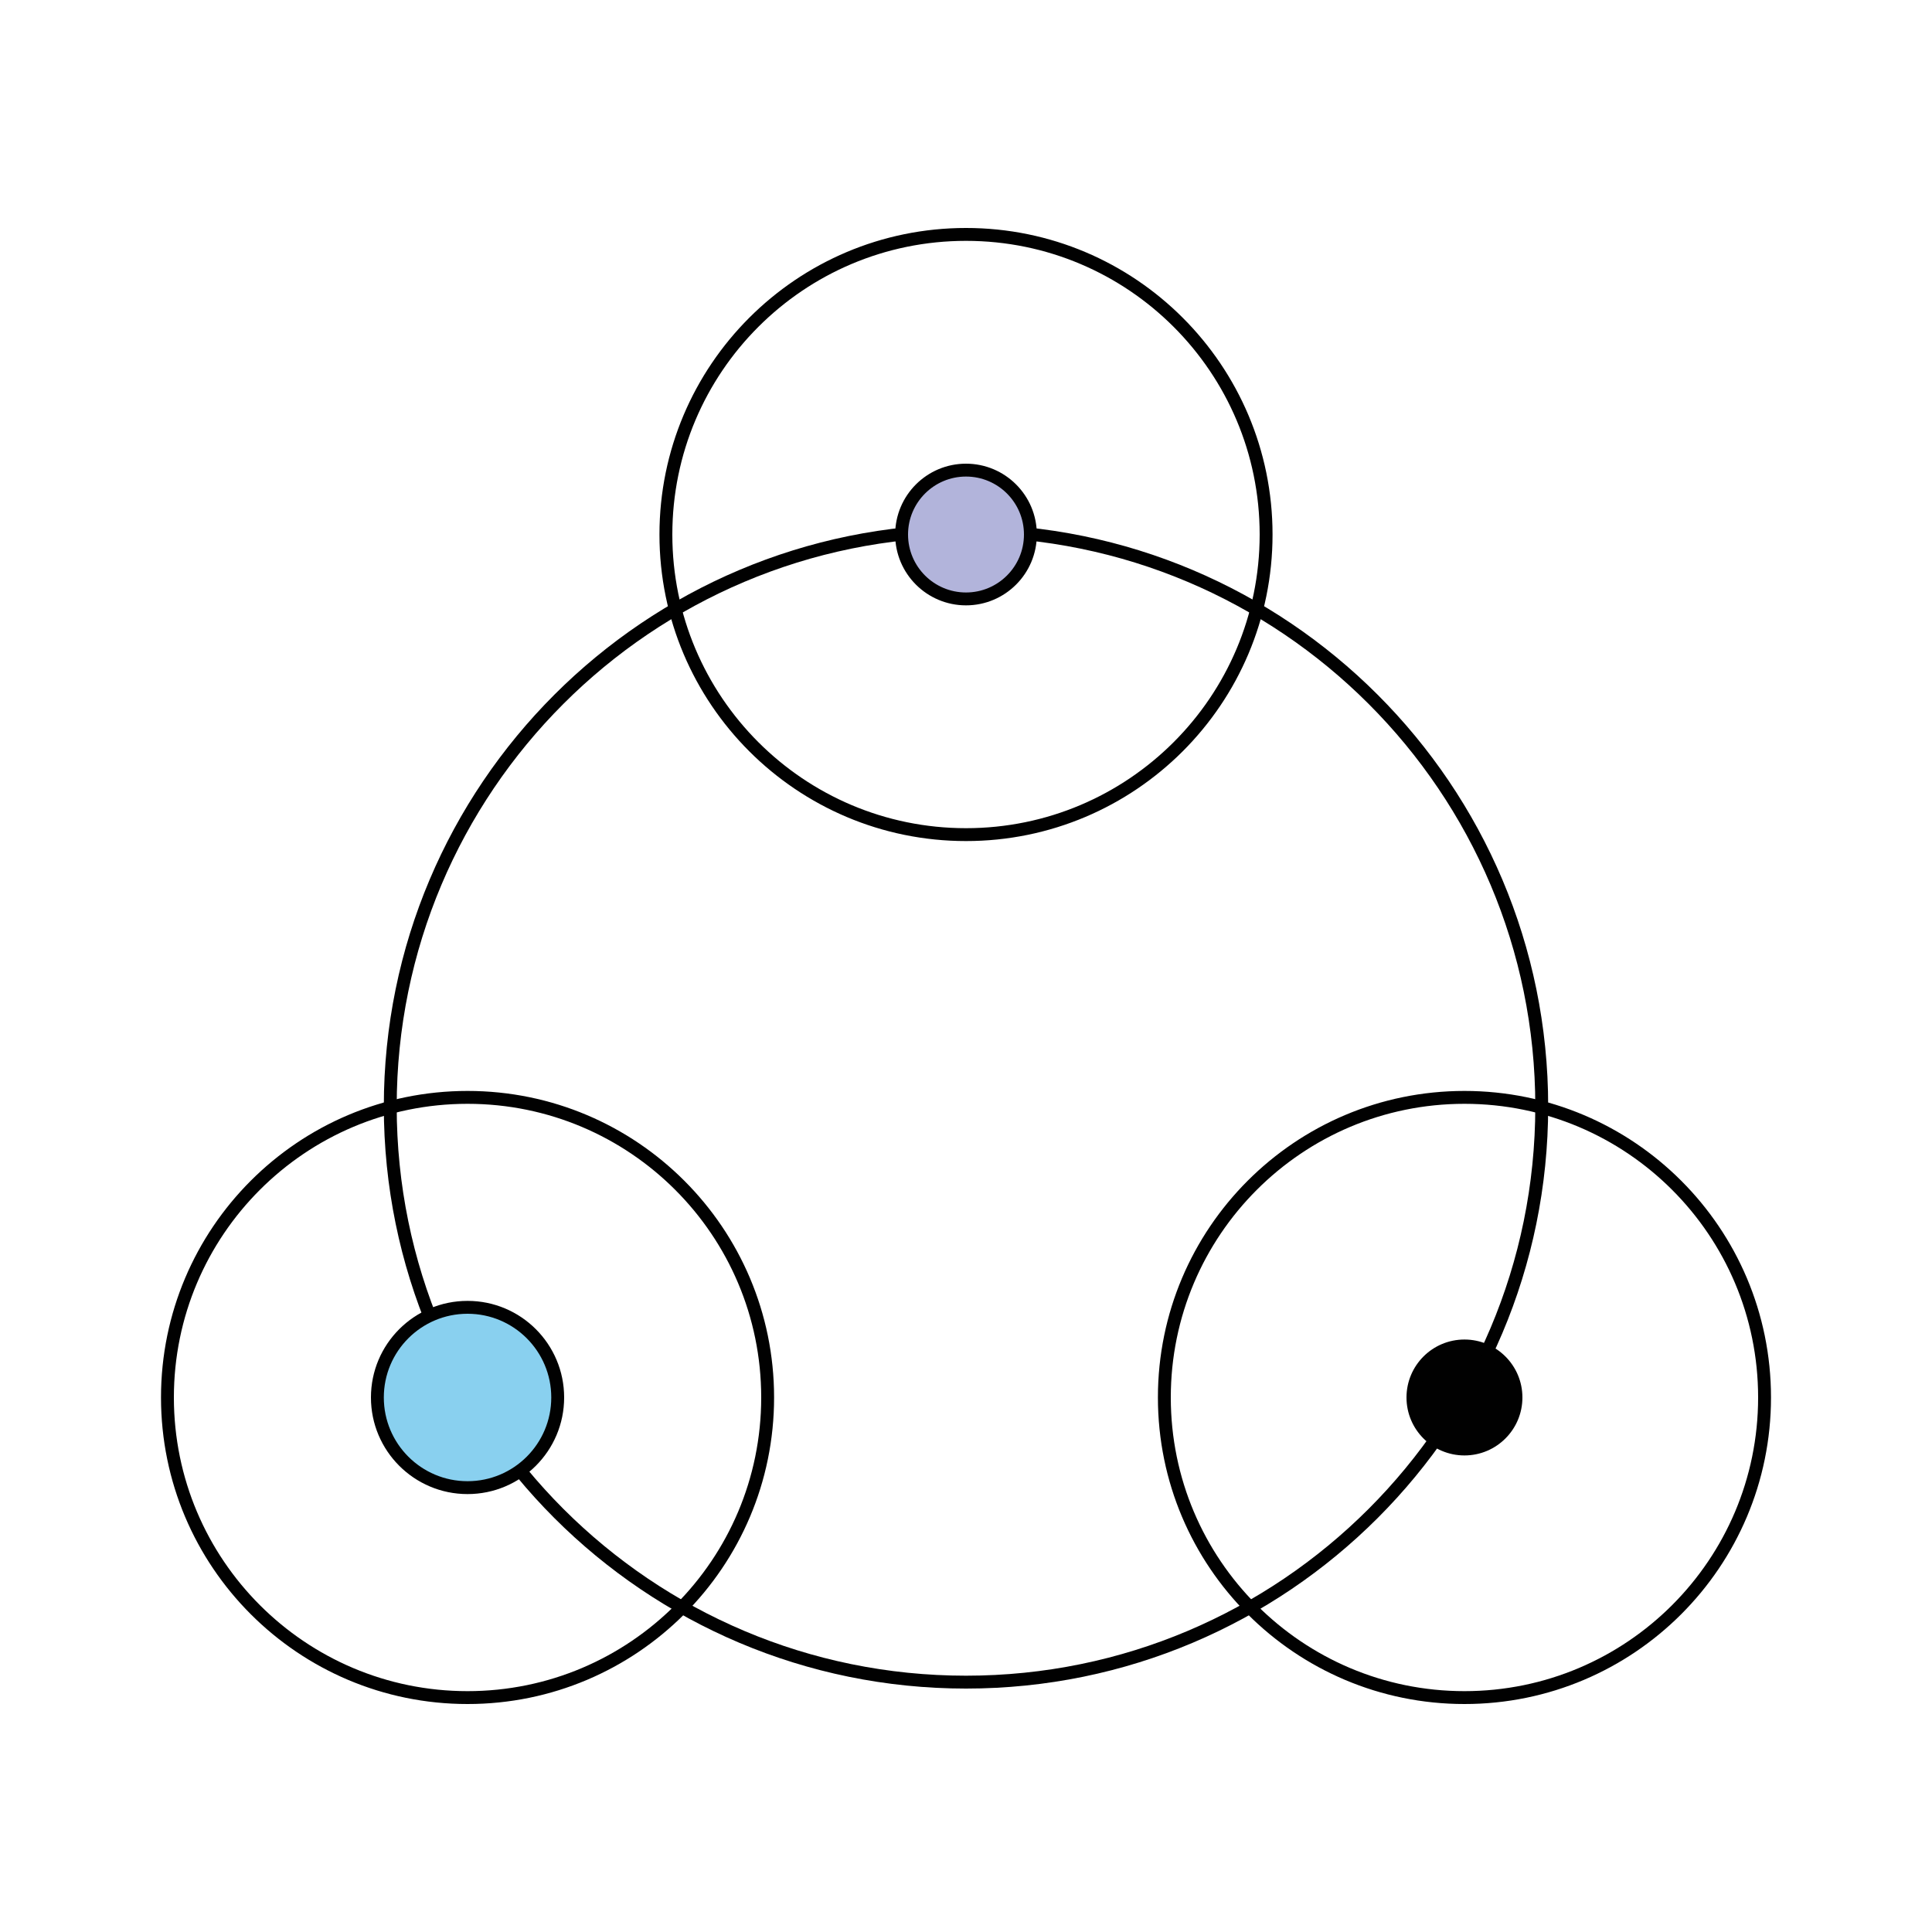 <svg width="150" height="150" viewBox="0 0 150 150" fill="none" xmlns="http://www.w3.org/2000/svg">
<mask id="mask0_3271_11851" style="mask-type:luminance" maskUnits="userSpaceOnUse" x="0" y="0" width="150" height="150">
<path d="M150 0H0V150H150V0Z" fill="white"/>
</mask>
<g mask="url(#mask0_3271_11851)">
<path d="M75 130.6C99.687 130.6 119.7 110.587 119.7 85.9C119.7 61.213 99.687 41.2 75 41.2C50.313 41.2 30.3 61.213 30.3 85.9C30.3 110.587 50.313 130.6 75 130.6Z" stroke="#010101" stroke-miterlimit="10"/>
<path d="M75 46.5C77.761 46.5 80 44.261 80 41.5C80 38.739 77.761 36.5 75 36.5C72.239 36.5 70 38.739 70 41.5C70 44.261 72.239 46.5 75 46.5Z" fill="#B2B4DB" stroke="#010101" stroke-miterlimit="10"/>
<path d="M75 64.8C87.868 64.8 98.3 54.368 98.3 41.5C98.3 28.632 87.868 18.2 75 18.2C62.132 18.2 51.7 28.632 51.7 41.5C51.7 54.368 62.132 64.8 75 64.8Z" stroke="#010101" stroke-miterlimit="10"/>
<path d="M36.3 115.5C40.166 115.5 43.3 112.366 43.3 108.5C43.3 104.634 40.166 101.5 36.3 101.5C32.434 101.5 29.3 104.634 29.3 108.5C29.3 112.366 32.434 115.5 36.3 115.5Z" fill="#89D0EF" stroke="#010101" stroke-miterlimit="10"/>
<path d="M36.3 131.8C49.168 131.8 59.6 121.368 59.6 108.5C59.6 95.632 49.168 85.2 36.3 85.2C23.432 85.2 13 95.632 13 108.5C13 121.368 23.432 131.8 36.3 131.8Z" stroke="#010101" stroke-miterlimit="10"/>
<path d="M113.7 112.5C115.909 112.5 117.7 110.709 117.7 108.5C117.7 106.291 115.909 104.5 113.7 104.5C111.491 104.5 109.7 106.291 109.7 108.5C109.7 110.709 111.491 112.5 113.7 112.5Z" fill="#010101" stroke="#010101" stroke-miterlimit="10"/>
<path d="M113.7 131.8C126.568 131.8 137 121.368 137 108.5C137 95.632 126.568 85.2 113.7 85.2C100.832 85.2 90.4 95.632 90.4 108.5C90.4 121.368 100.832 131.8 113.7 131.8Z" stroke="#010101" stroke-miterlimit="10"/>
</g>
</svg>

